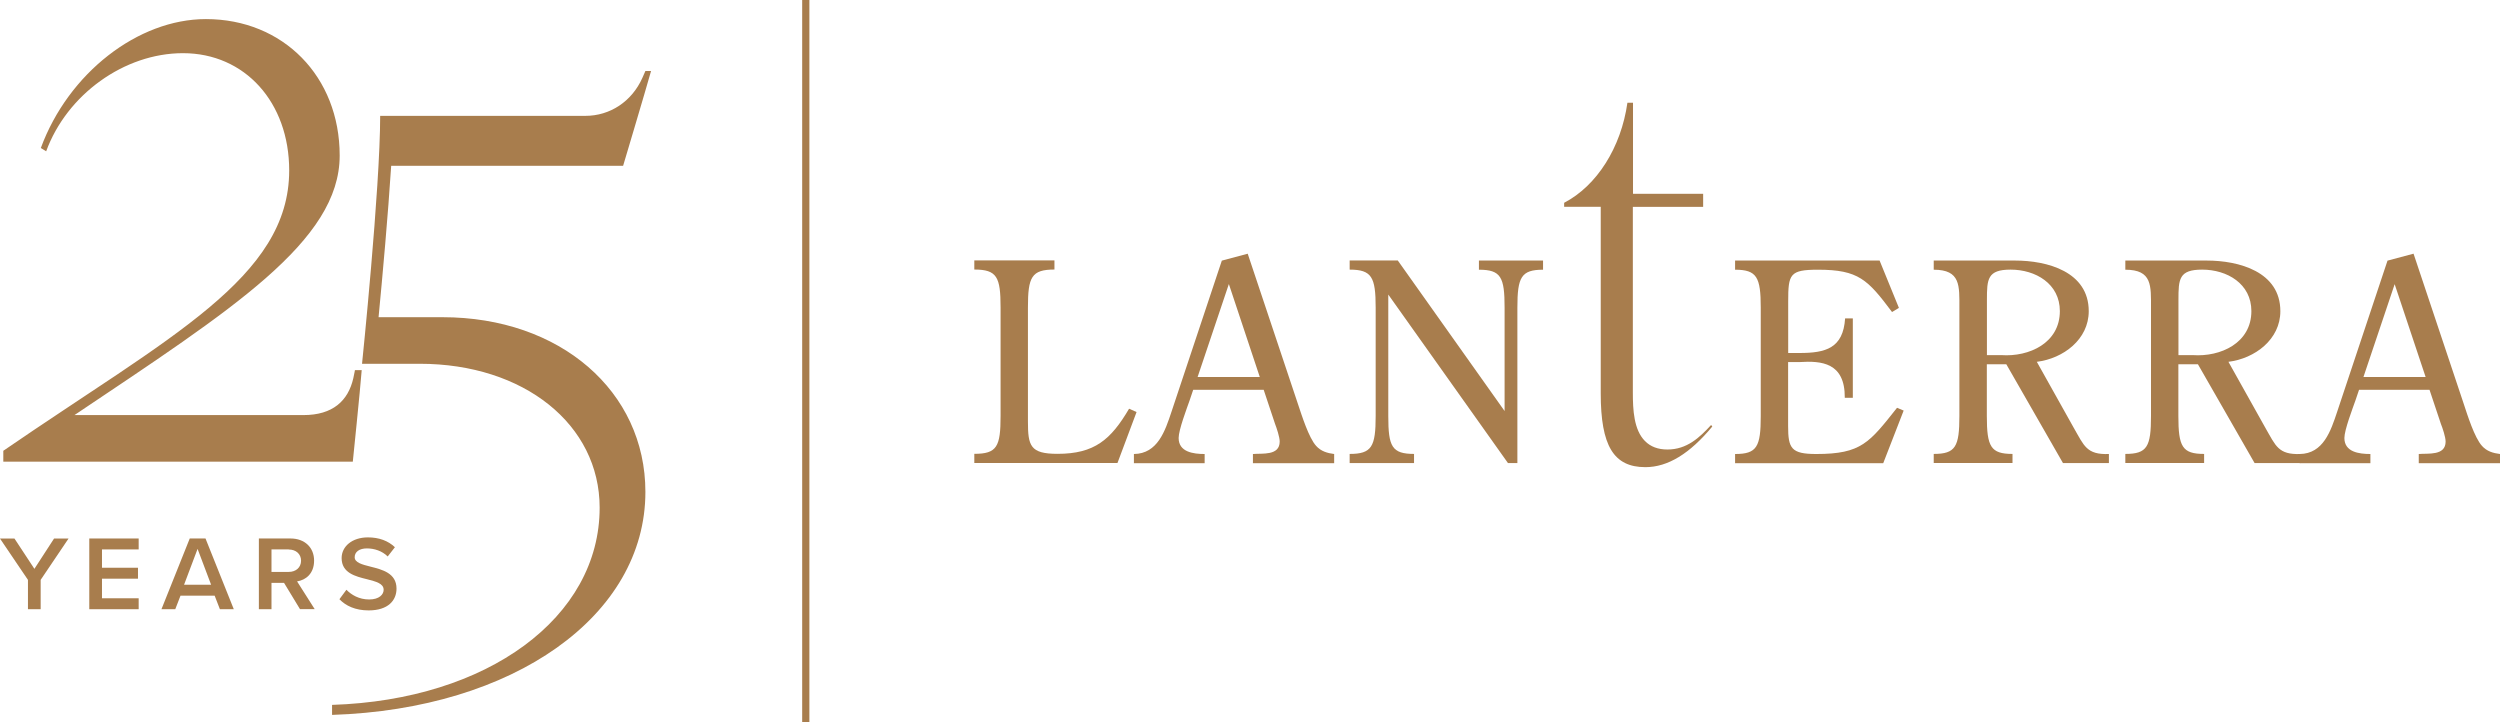 <svg width="277" height="80" viewBox="0 0 277 80" fill="none" xmlns="http://www.w3.org/2000/svg">
<g clip-path="url(#clip0_3190_1258)">
<path d="M89.68 0H88.882V80H89.68V0Z" fill="#A87D4D"/>
<path d="M125.928 45.662L123.816 51.3H107.954V50.285C110.47 50.285 110.864 49.487 110.864 46.085V34.066C110.864 30.692 110.47 29.865 107.954 29.865V28.85H116.833V29.865C114.29 29.865 113.895 30.692 113.895 34.066V46.696C113.895 49.393 114.139 50.285 117.171 50.285C121.273 50.285 123.084 48.716 125.102 45.286L125.928 45.653V45.662Z" fill="#A87D4D"/>
<path d="M136.158 31.472L132.695 41.771H139.584L136.158 31.472ZM138.242 28.098L143.817 44.779C144.221 45.972 145.009 48.519 145.835 49.411C146.351 49.994 147.064 50.21 147.825 50.304V51.319H138.824V50.304C139.866 50.21 141.79 50.52 141.79 48.923C141.79 48.434 141.452 47.419 141.273 46.959L140.016 43.19H132.207L131.813 44.356C131.503 45.239 130.593 47.635 130.593 48.528C130.593 50.088 132.216 50.304 133.474 50.304V51.319H125.637V50.304C128.274 50.276 129.1 47.729 129.804 45.615L135.379 28.878L138.261 28.108L138.242 28.098Z" fill="#A87D4D"/>
<path d="M166.709 45.577V34.084C166.709 30.711 166.314 29.884 163.865 29.884V28.869H170.97V29.884C168.548 29.884 168.126 30.711 168.126 34.084V51.31H167.084L153.822 32.637V46.094C153.822 49.496 154.216 50.295 156.704 50.295H156.675V51.31H149.542V50.295C151.992 50.295 152.424 49.496 152.424 46.094V34.075C152.424 30.701 151.992 29.874 149.542 29.874V28.859H154.873L166.727 45.568L166.709 45.577Z" fill="#A87D4D"/>
<path d="M205.293 44.074H204.402C204.43 40.146 201.802 39.967 199.38 40.118H198.123V47.203C198.123 49.684 198.461 50.304 201.248 50.304C206.241 50.304 207.123 49.045 210.193 45.183L210.925 45.493L208.663 51.319H192.247V50.304C194.669 50.304 195.091 49.506 195.091 46.104V34.084C195.091 30.711 194.659 29.884 192.247 29.884V28.869H208.259L210.399 34.113L209.639 34.573C206.945 30.983 205.932 29.884 201.436 29.884C198.31 29.884 198.132 30.372 198.132 33.38V39.112H199.39C202.271 39.112 204.223 38.595 204.439 35.278H205.293V44.074Z" fill="#A87D4D"/>
<path d="M220.141 39.347H221.737C224.834 39.563 228.232 38.003 228.232 34.47C228.232 31.434 225.538 29.874 222.779 29.874C220.207 29.874 220.151 30.918 220.151 33.22V39.347H220.141ZM220.141 40.362V46.094C220.141 49.496 220.573 50.295 222.985 50.295V51.3H214.257V50.295C216.678 50.295 217.1 49.496 217.1 46.094V34.141C217.1 31.66 217.251 29.884 214.257 29.884V28.869H223.258C226.843 28.869 231.432 30.1 231.432 34.479C231.432 37.608 228.617 39.723 225.679 40.089L229.781 47.419C230.916 49.383 231.188 50.398 233.666 50.304V51.31H228.579L222.3 40.362H220.123H220.141Z" fill="#A87D4D"/>
<path d="M241.363 39.347H242.958C246.046 39.563 249.453 38.003 249.453 34.47C249.453 31.434 246.759 29.874 244 29.874C241.428 29.874 241.372 30.918 241.372 33.22V39.347H241.363ZM241.363 40.362V46.094C241.363 49.496 241.794 50.295 244.216 50.295V51.3H235.487V50.295C237.909 50.295 238.331 49.496 238.331 46.094V34.141C238.331 31.66 238.481 29.884 235.487 29.884V28.869H244.488C248.073 28.869 252.663 30.1 252.663 34.479C252.663 37.608 249.847 39.723 246.909 40.089L251.011 47.419C252.147 49.383 252.419 50.398 254.897 50.304V51.31H249.81L243.531 40.362H241.353H241.363Z" fill="#A87D4D"/>
<path d="M265.334 31.472L261.87 41.771H268.759L265.324 31.472H265.334ZM267.417 28.098L272.992 44.779C273.386 45.972 274.184 48.519 275.01 49.411C275.526 49.994 276.23 50.21 277 50.304V51.319H267.999V50.304C269.041 50.21 270.974 50.52 270.974 48.923C270.974 48.434 270.636 47.419 270.449 46.959L269.191 43.19H261.382L260.988 44.356C260.678 45.239 259.758 47.635 259.758 48.528C259.758 50.088 261.382 50.304 262.64 50.304V51.319H254.803V50.304C257.431 50.276 258.257 47.729 258.961 45.615L264.536 28.878L267.417 28.108V28.098Z" fill="#A87D4D"/>
<path d="M188.69 22.92H180.919V42.297C180.919 42.297 180.919 43.294 180.919 43.51C180.919 45.427 181.031 47.626 182.261 48.866C182.88 49.496 183.716 49.806 184.748 49.806C186.907 49.806 188.305 48.49 189.591 47.09C189.657 47.175 189.666 47.184 189.722 47.259C187.235 50.257 184.804 51.761 182.308 51.761C178.788 51.761 177.361 49.393 177.361 43.585V22.911H173.307V22.469C176.939 20.58 179.623 16.323 180.318 11.38H180.937V21.473H188.709V22.911L188.69 22.92Z" fill="#A87D4D"/>
<path d="M46.506 40.306C58.05 40.306 66.441 47.034 66.441 56.253C66.441 68.422 54.024 77.547 36.792 78.102V79.211C56.906 78.562 71.51 68.244 71.51 54.505C71.51 43.35 62.068 35.146 49.031 35.146H41.945C42.386 30.542 42.996 23.813 43.343 18.372H69.041C69.041 18.372 71.519 10.074 72.138 7.866H71.51C71.51 7.866 71.416 8.091 71.181 8.617C70.008 11.258 67.577 12.837 64.865 12.837H42.123C42.123 20.853 40.114 40.306 40.114 40.306H46.497H46.506ZM22.817 2.115C15.28 2.115 7.574 8.11 4.524 16.398L5.115 16.765C7.405 10.497 13.75 5.892 20.273 5.892C27.134 5.892 32.043 11.333 32.043 18.889C32.043 30.776 18.743 37.327 0.366 49.947V51.15H39.091C39.091 51.15 39.908 43.219 40.077 41.01H39.326C39.326 41.01 39.27 41.349 39.148 41.903C38.575 44.412 36.876 45.991 33.62 45.991H8.25C25.698 34.282 37.637 26.726 37.637 17.235C37.637 8.477 31.367 2.115 22.817 2.115Z" fill="#A87D4D"/>
<path d="M3.097 67.501V64.25L0 59.673H1.605L3.811 63.028L5.988 59.673H7.593L4.505 64.25V67.501H3.107H3.097Z" fill="#A87D4D"/>
<path d="M9.893 67.501V59.664H15.364V60.876H11.3V62.906H15.289V64.118H11.3V66.289H15.364V67.501H9.893Z" fill="#A87D4D"/>
<path d="M24.365 67.501L23.783 65.998H20.001L19.419 67.501H17.889L21.024 59.664H22.77L25.904 67.501H24.375H24.365ZM21.887 60.829L20.395 64.786H23.389L21.897 60.829H21.887Z" fill="#A87D4D"/>
<path d="M33.244 67.501L31.47 64.579H30.081V67.501H28.683V59.664H32.193C33.77 59.664 34.802 60.67 34.802 62.117C34.802 63.564 33.873 64.269 32.916 64.419L34.868 67.492H33.254L33.244 67.501ZM31.996 60.876H30.081V63.367H31.996C32.784 63.367 33.357 62.878 33.357 62.126C33.357 61.374 32.784 60.886 31.996 60.886V60.876Z" fill="#A87D4D"/>
<path d="M38.378 65.34C38.932 65.913 39.786 66.421 40.903 66.421C42.02 66.421 42.508 65.866 42.508 65.35C42.508 64.645 41.654 64.438 40.687 64.184C39.382 63.865 37.852 63.489 37.852 61.835C37.852 60.547 39.016 59.542 40.762 59.542C42.01 59.542 43.015 59.927 43.756 60.632L42.958 61.656C42.339 61.046 41.485 60.764 40.649 60.764C39.814 60.764 39.298 61.149 39.298 61.741C39.298 62.333 40.114 62.549 41.053 62.784C42.367 63.113 43.934 63.508 43.934 65.218C43.934 66.524 43.005 67.633 40.846 67.633C39.373 67.633 38.312 67.126 37.608 66.393L38.388 65.34H38.378Z" fill="#A87D4D"/>
</g>
<defs>
<clipPath id="clip0_3190_1258">
<rect width="277" height="80" fill="white"/>
</clipPath>
</defs>
</svg>
